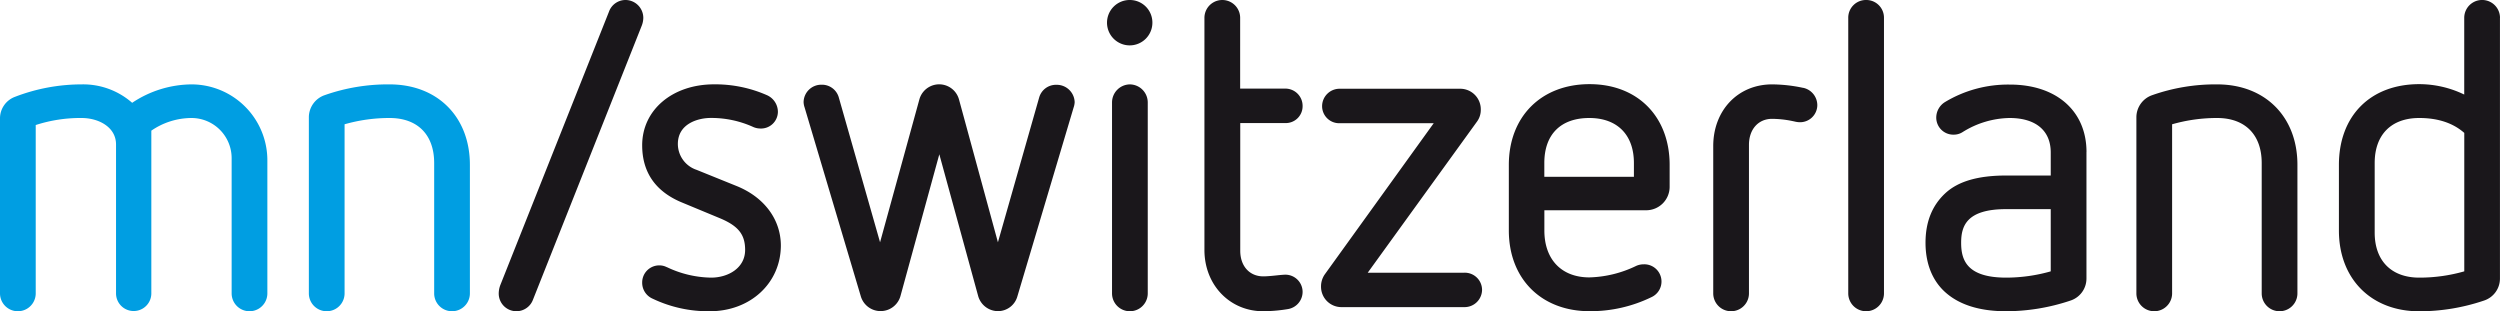 <svg id="Ebene_1" data-name="Ebene 1" xmlns="http://www.w3.org/2000/svg" viewBox="0 0 533.26 66.39"><defs><style>.cls-1{fill:#009ee2;}.cls-2{fill:#1a171b;}</style></defs><title>mn_swiss_logo</title><path class="cls-1" d="M1266.71,377.06v28.35a3.81,3.81,0,1,1-7.62,0v-28.8a8.57,8.57,0,0,0-8.52-8.61,15.19,15.19,0,0,0-8.61,2.7v34.71a3.76,3.76,0,1,1-7.53,0V373.64c0-3.7-3.7-5.64-7.35-5.64a30.87,30.87,0,0,0-9.78,1.5v35.91a3.81,3.81,0,1,1-7.62,0V368.06a4.9,4.9,0,0,1,3.18-4.57,39.58,39.58,0,0,1,14.22-2.66,15.82,15.82,0,0,1,10.79,3.93,23.08,23.08,0,0,1,12.7-3.93A16.2,16.2,0,0,1,1266.71,377.06Zm26.07-16.23a40.62,40.62,0,0,0-13.85,2.3,5,5,0,0,0-3.37,4.66v37.62a3.81,3.81,0,1,0,7.62,0V369.34a34.69,34.69,0,0,1,9.6-1.34c6,0,9.51,3.59,9.51,9.6v27.81a3.81,3.81,0,1,0,7.62,0V378C1309.91,367.75,1303,360.83,1292.78,360.83Z" transform="translate(-1209.68 -342.83)"/><path class="cls-2" d="M1346.9,346.64a4.79,4.79,0,0,1-.32,1.63l-23.22,58.5a3.77,3.77,0,0,1-7.3-1.36,5.23,5.23,0,0,1,.32-1.72l23.21-58.4a3.75,3.75,0,0,1,3.58-2.46A3.82,3.82,0,0,1,1346.9,346.64Zm19.83,35.84-8.46-3.42a5.83,5.83,0,0,1-4-5.52c0-4.38,4.39-5.55,7-5.55a21.59,21.59,0,0,1,9.08,1.93,3.82,3.82,0,0,0,1.45.32,3.6,3.6,0,0,0,3.81-3.54,3.91,3.91,0,0,0-2.34-3.57,27.41,27.41,0,0,0-11.28-2.31c-8.88,0-15.33,5.46-15.33,13,0,5.7,2.79,9.78,8.29,12.12l8.46,3.51c3.8,1.63,5.21,3.44,5.21,6.69,0,3.88-3.65,5.91-7.26,5.91a22.61,22.61,0,0,1-9.35-2.2l-0.18-.07a3.4,3.4,0,0,0-1.36-.34,3.64,3.64,0,0,0-3.81,3.63,3.7,3.7,0,0,0,2.23,3.47,27.5,27.5,0,0,0,12.2,2.68c8.64,0,15.15-6,15.15-14.07C1376.2,389.59,1372.66,384.85,1366.73,382.48Zm68.3-21.56a3.72,3.72,0,0,0-3.69,2.7l-8.8,30.89-8.3-30.45a4.38,4.38,0,0,0-8.46,0l-8.38,30.45-8.8-30.89a3.73,3.73,0,0,0-3.7-2.72,3.77,3.77,0,0,0-3.81,3.72,3.89,3.89,0,0,0,.21,1.11l12,40.32a4.4,4.4,0,0,0,8.46-.1l8.28-30.21,8.28,30.21a4.42,4.42,0,0,0,4.23,3.25,4.31,4.31,0,0,0,4.14-3.15l12-40.3a4,4,0,0,0,.22-1.13A3.82,3.82,0,0,0,1435,360.92Zm15.66-.09a3.86,3.86,0,0,0-3.81,3.81v40.77a3.81,3.81,0,1,0,7.62,0V364.64A3.86,3.86,0,0,0,1450.69,360.83Zm0-18a4.84,4.84,0,1,0,4.8,4.8A4.81,4.81,0,0,0,1450.69,342.83Zm33.12,26.25a3.59,3.59,0,0,0,3.72-3.63,3.68,3.68,0,0,0-3.72-3.72h-9.6V346.64a3.81,3.81,0,1,0-7.62,0v49.5c0,7.46,5.39,13.08,12.54,13.08a33.54,33.54,0,0,0,5.26-.46,3.73,3.73,0,0,0,3.14-3.71,3.68,3.68,0,0,0-3.63-3.63c-0.44,0-1.17.07-2,.16s-2,.2-2.75.2c-2.94,0-4.92-2.19-4.92-5.46V369.08h9.6ZM1522,401h-20.58l23.35-32.29a4.22,4.22,0,0,0,.77-2.51,4.39,4.39,0,0,0-4.44-4.44H1495.5a3.73,3.73,0,0,0-3.81,3.72,3.64,3.64,0,0,0,3.81,3.63h20l-23.27,32.29a4.49,4.49,0,0,0-.77,2.59,4.35,4.35,0,0,0,4.35,4.35H1522a3.73,3.73,0,0,0,3.81-3.72A3.68,3.68,0,0,0,1522,401ZM1565.82,378v4.68a5,5,0,0,1-5,5H1539.1V392c0,6.2,3.68,10,9.6,10a24.32,24.32,0,0,0,10-2.46,3.94,3.94,0,0,1,1.56-.33,3.67,3.67,0,0,1,1.69,7,29.78,29.78,0,0,1-13.21,3c-10.3,0-17.22-6.92-17.22-17.22V378c0-10.3,6.92-17.22,17.22-17.22S1565.82,367.75,1565.82,378Zm-17.13-10c-6.1,0-9.6,3.5-9.6,9.6v2.94h19.11V377.6C1558.2,371.59,1554.65,368,1548.69,368Zm45.6-6.43a32.26,32.26,0,0,0-6.63-.74c-7.27,0-12.54,5.54-12.54,13.17v31.41a3.81,3.81,0,1,0,7.62,0V373.73c0-3.32,2-5.55,4.92-5.55a21.8,21.8,0,0,1,4.2.44l0.54,0.11a5.13,5.13,0,0,0,1.11.17,3.68,3.68,0,0,0,3.81-3.63A3.8,3.8,0,0,0,1594.3,361.56Zm13.44-18.74a3.77,3.77,0,0,0-3.81,3.81v58.77a3.81,3.81,0,0,0,7.62,0V346.64A3.77,3.77,0,0,0,1607.73,342.83Zm47,32.43v27a4.94,4.94,0,0,1-3.4,4.68,43.37,43.37,0,0,1-13.72,2.28c-5.65,0-10-1.37-13-4.06-2.75-2.47-4.21-6.11-4.21-10.55s1.41-7.94,4.2-10.54,7.09-3.8,13-3.8h9.51v-4.92c0-4.67-3.2-7.35-8.79-7.35a19.41,19.41,0,0,0-10,3,3.41,3.41,0,0,1-1.82.55,3.64,3.64,0,0,1-3.81-3.63,3.91,3.91,0,0,1,1.88-3.33,26.06,26.06,0,0,1,13.72-3.72C1648.3,360.83,1654.74,366.49,1654.74,375.26Zm-17.13,12.18c-8.46,0-9.6,3.62-9.6,7.17s1.09,7.44,9.6,7.44a34.85,34.85,0,0,0,9.51-1.34V387.44h-9.51Zm45-26.61a40.59,40.59,0,0,0-13.85,2.3,5,5,0,0,0-3.37,4.66v37.62a3.81,3.81,0,1,0,7.62,0V369.34a34.7,34.7,0,0,1,9.6-1.34c6,0,9.51,3.59,9.51,9.6v27.81a3.81,3.81,0,1,0,7.62,0V378C1699.74,367.75,1692.86,360.83,1682.61,360.83Zm60.33-14.19v55.62a4.94,4.94,0,0,1-3.4,4.68,43.07,43.07,0,0,1-13.82,2.29c-10.25,0-17.13-6.92-17.13-17.22V378c0-10.46,6.72-17.22,17.13-17.22a22,22,0,0,1,9.6,2.22V346.64A3.81,3.81,0,1,1,1742.94,346.64ZM1725.72,368c-6,0-9.51,3.59-9.51,9.6v14.85c0,6,3.56,9.6,9.51,9.6a34.71,34.71,0,0,0,9.6-1.34V371.18C1732.93,369.07,1729.7,368,1725.72,368Z" transform="translate(-1209.68 -342.83)"/></svg>